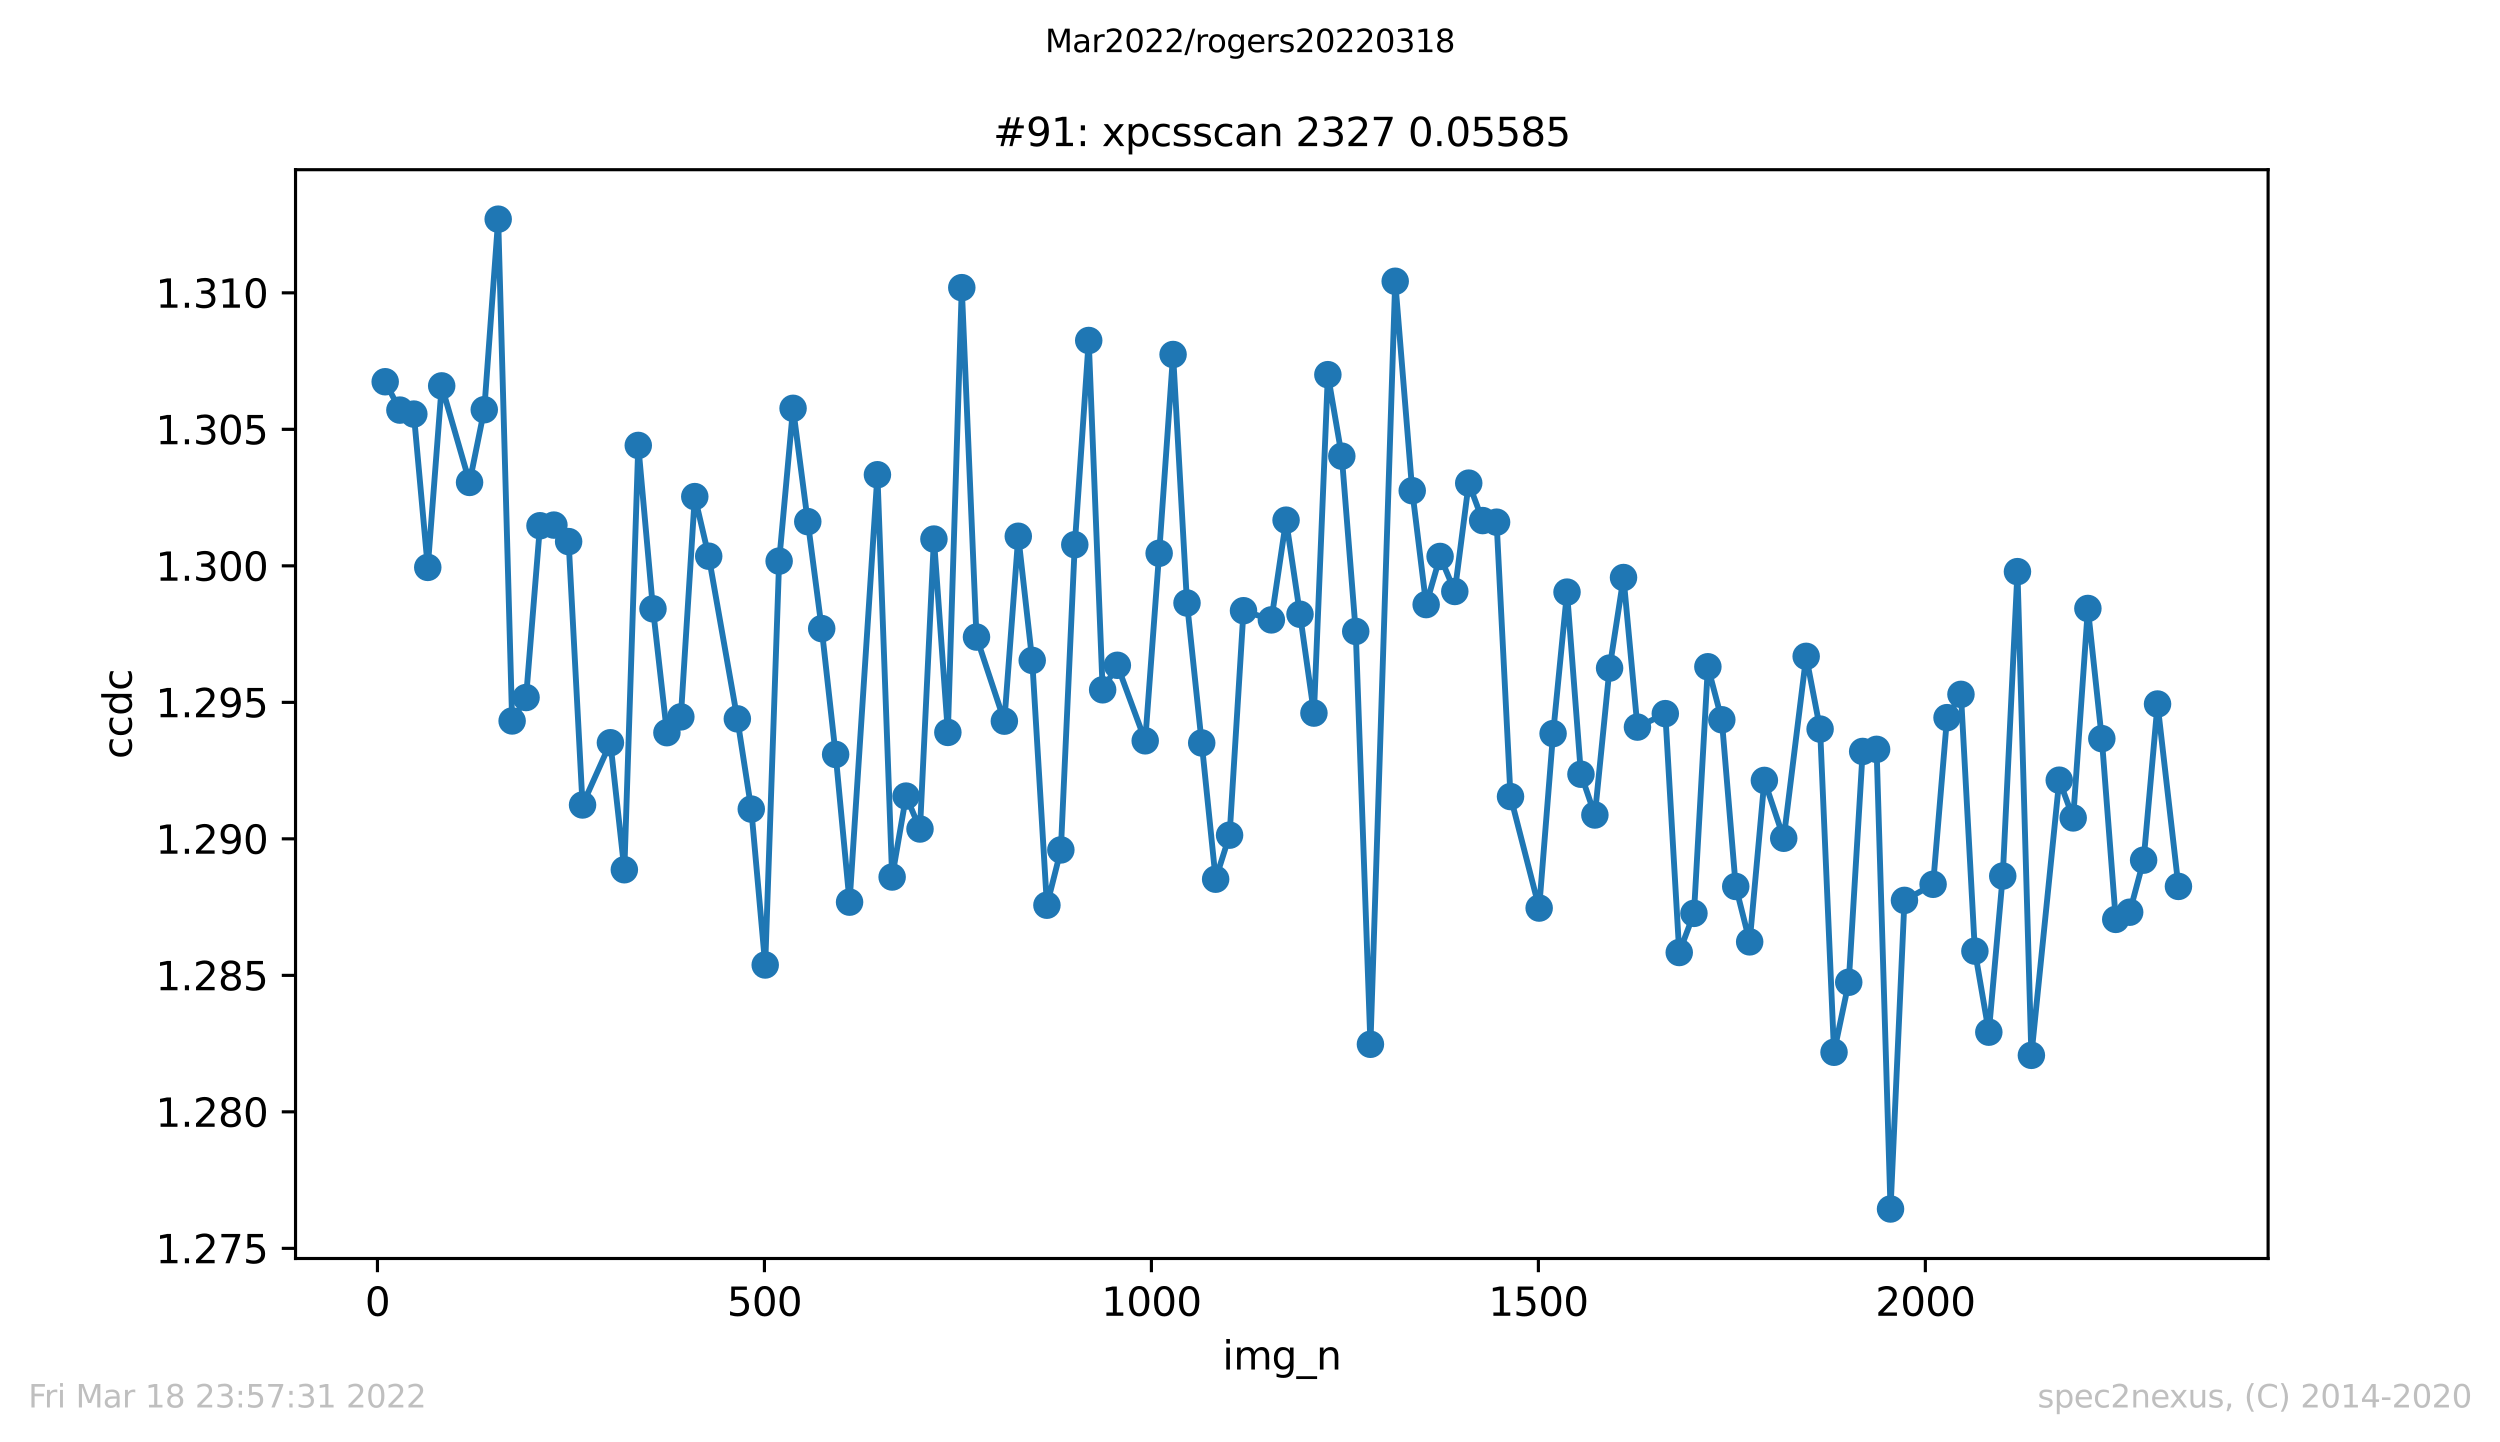 <?xml version="1.0" encoding="utf-8" standalone="no"?>
<!DOCTYPE svg PUBLIC "-//W3C//DTD SVG 1.1//EN"
  "http://www.w3.org/Graphics/SVG/1.1/DTD/svg11.dtd">
<svg xmlns:xlink="http://www.w3.org/1999/xlink" width="636.48pt" height="367.2pt" viewBox="0 0 636.48 367.2" xmlns="http://www.w3.org/2000/svg" version="1.1">
 <defs>
  <style type="text/css">*{stroke-linejoin: round; stroke-linecap: butt}</style>
 </defs>
 <g id="figure_1">
  <g id="patch_1">
   <path d="M 0 367.2 
L 636.48 367.2 
L 636.48 0 
L 0 0 
z
" style="fill: #ffffff"/>
  </g>
  <g id="axes_1">
   <g id="patch_2">
    <path d="M 75.24 320.4 
L 577.44 320.4 
L 577.44 43.2 
L 75.24 43.2 
z
" style="fill: #ffffff"/>
   </g>
   <g id="matplotlib.axis_1">
    <g id="xtick_1">
     <g id="line2d_1">
      <defs>
       <path id="m1c893d3448" d="M 0 0 
L 0 3.5 
" style="stroke: #000000; stroke-width: 0.8"/>
      </defs>
      <g>
       <use xlink:href="#m1c893d3448" x="96.097" y="320.4" style="stroke: #000000; stroke-width: 0.8"/>
      </g>
     </g>
     <g id="text_1">
      <!-- 0 -->
      <g transform="translate(92.916 334.998)scale(0.1 -0.1)">
       <defs>
        <path id="DejaVuSans-30" d="M 2034 4250 
Q 1547 4250 1301 3770 
Q 1056 3291 1056 2328 
Q 1056 1369 1301 889 
Q 1547 409 2034 409 
Q 2525 409 2770 889 
Q 3016 1369 3016 2328 
Q 3016 3291 2770 3770 
Q 2525 4250 2034 4250 
z
M 2034 4750 
Q 2819 4750 3233 4129 
Q 3647 3509 3647 2328 
Q 3647 1150 3233 529 
Q 2819 -91 2034 -91 
Q 1250 -91 836 529 
Q 422 1150 422 2328 
Q 422 3509 836 4129 
Q 1250 4750 2034 4750 
z
" transform="scale(0.016)"/>
       </defs>
       <use xlink:href="#DejaVuSans-30"/>
      </g>
     </g>
    </g>
    <g id="xtick_2">
     <g id="line2d_2">
      <g>
       <use xlink:href="#m1c893d3448" x="194.618" y="320.4" style="stroke: #000000; stroke-width: 0.8"/>
      </g>
     </g>
     <g id="text_2">
      <!-- 500 -->
      <g transform="translate(185.074 334.998)scale(0.1 -0.1)">
       <defs>
        <path id="DejaVuSans-35" d="M 691 4666 
L 3169 4666 
L 3169 4134 
L 1269 4134 
L 1269 2991 
Q 1406 3038 1543 3061 
Q 1681 3084 1819 3084 
Q 2600 3084 3056 2656 
Q 3513 2228 3513 1497 
Q 3513 744 3044 326 
Q 2575 -91 1722 -91 
Q 1428 -91 1123 -41 
Q 819 9 494 109 
L 494 744 
Q 775 591 1075 516 
Q 1375 441 1709 441 
Q 2250 441 2565 725 
Q 2881 1009 2881 1497 
Q 2881 1984 2565 2268 
Q 2250 2553 1709 2553 
Q 1456 2553 1204 2497 
Q 953 2441 691 2322 
L 691 4666 
z
" transform="scale(0.016)"/>
       </defs>
       <use xlink:href="#DejaVuSans-35"/>
       <use xlink:href="#DejaVuSans-30" x="63.623"/>
       <use xlink:href="#DejaVuSans-30" x="127.246"/>
      </g>
     </g>
    </g>
    <g id="xtick_3">
     <g id="line2d_3">
      <g>
       <use xlink:href="#m1c893d3448" x="293.138" y="320.4" style="stroke: #000000; stroke-width: 0.8"/>
      </g>
     </g>
     <g id="text_3">
      <!-- 1000 -->
      <g transform="translate(280.413 334.998)scale(0.1 -0.1)">
       <defs>
        <path id="DejaVuSans-31" d="M 794 531 
L 1825 531 
L 1825 4091 
L 703 3866 
L 703 4441 
L 1819 4666 
L 2450 4666 
L 2450 531 
L 3481 531 
L 3481 0 
L 794 0 
L 794 531 
z
" transform="scale(0.016)"/>
       </defs>
       <use xlink:href="#DejaVuSans-31"/>
       <use xlink:href="#DejaVuSans-30" x="63.623"/>
       <use xlink:href="#DejaVuSans-30" x="127.246"/>
       <use xlink:href="#DejaVuSans-30" x="190.869"/>
      </g>
     </g>
    </g>
    <g id="xtick_4">
     <g id="line2d_4">
      <g>
       <use xlink:href="#m1c893d3448" x="391.659" y="320.4" style="stroke: #000000; stroke-width: 0.8"/>
      </g>
     </g>
     <g id="text_4">
      <!-- 1500 -->
      <g transform="translate(378.934 334.998)scale(0.1 -0.1)">
       <use xlink:href="#DejaVuSans-31"/>
       <use xlink:href="#DejaVuSans-35" x="63.623"/>
       <use xlink:href="#DejaVuSans-30" x="127.246"/>
       <use xlink:href="#DejaVuSans-30" x="190.869"/>
      </g>
     </g>
    </g>
    <g id="xtick_5">
     <g id="line2d_5">
      <g>
       <use xlink:href="#m1c893d3448" x="490.18" y="320.4" style="stroke: #000000; stroke-width: 0.8"/>
      </g>
     </g>
     <g id="text_5">
      <!-- 2000 -->
      <g transform="translate(477.455 334.998)scale(0.1 -0.1)">
       <defs>
        <path id="DejaVuSans-32" d="M 1228 531 
L 3431 531 
L 3431 0 
L 469 0 
L 469 531 
Q 828 903 1448 1529 
Q 2069 2156 2228 2338 
Q 2531 2678 2651 2914 
Q 2772 3150 2772 3378 
Q 2772 3750 2511 3984 
Q 2250 4219 1831 4219 
Q 1534 4219 1204 4116 
Q 875 4013 500 3803 
L 500 4441 
Q 881 4594 1212 4672 
Q 1544 4750 1819 4750 
Q 2544 4750 2975 4387 
Q 3406 4025 3406 3419 
Q 3406 3131 3298 2873 
Q 3191 2616 2906 2266 
Q 2828 2175 2409 1742 
Q 1991 1309 1228 531 
z
" transform="scale(0.016)"/>
       </defs>
       <use xlink:href="#DejaVuSans-32"/>
       <use xlink:href="#DejaVuSans-30" x="63.623"/>
       <use xlink:href="#DejaVuSans-30" x="127.246"/>
       <use xlink:href="#DejaVuSans-30" x="190.869"/>
      </g>
     </g>
    </g>
    <g id="text_6">
     <!-- img_n -->
     <g transform="translate(311.238 348.677)scale(0.1 -0.1)">
      <defs>
       <path id="DejaVuSans-69" d="M 603 3500 
L 1178 3500 
L 1178 0 
L 603 0 
L 603 3500 
z
M 603 4863 
L 1178 4863 
L 1178 4134 
L 603 4134 
L 603 4863 
z
" transform="scale(0.016)"/>
       <path id="DejaVuSans-6d" d="M 3328 2828 
Q 3544 3216 3844 3400 
Q 4144 3584 4550 3584 
Q 5097 3584 5394 3201 
Q 5691 2819 5691 2113 
L 5691 0 
L 5113 0 
L 5113 2094 
Q 5113 2597 4934 2840 
Q 4756 3084 4391 3084 
Q 3944 3084 3684 2787 
Q 3425 2491 3425 1978 
L 3425 0 
L 2847 0 
L 2847 2094 
Q 2847 2600 2669 2842 
Q 2491 3084 2119 3084 
Q 1678 3084 1418 2786 
Q 1159 2488 1159 1978 
L 1159 0 
L 581 0 
L 581 3500 
L 1159 3500 
L 1159 2956 
Q 1356 3278 1631 3431 
Q 1906 3584 2284 3584 
Q 2666 3584 2933 3390 
Q 3200 3197 3328 2828 
z
" transform="scale(0.016)"/>
       <path id="DejaVuSans-67" d="M 2906 1791 
Q 2906 2416 2648 2759 
Q 2391 3103 1925 3103 
Q 1463 3103 1205 2759 
Q 947 2416 947 1791 
Q 947 1169 1205 825 
Q 1463 481 1925 481 
Q 2391 481 2648 825 
Q 2906 1169 2906 1791 
z
M 3481 434 
Q 3481 -459 3084 -895 
Q 2688 -1331 1869 -1331 
Q 1566 -1331 1297 -1286 
Q 1028 -1241 775 -1147 
L 775 -588 
Q 1028 -725 1275 -790 
Q 1522 -856 1778 -856 
Q 2344 -856 2625 -561 
Q 2906 -266 2906 331 
L 2906 616 
Q 2728 306 2450 153 
Q 2172 0 1784 0 
Q 1141 0 747 490 
Q 353 981 353 1791 
Q 353 2603 747 3093 
Q 1141 3584 1784 3584 
Q 2172 3584 2450 3431 
Q 2728 3278 2906 2969 
L 2906 3500 
L 3481 3500 
L 3481 434 
z
" transform="scale(0.016)"/>
       <path id="DejaVuSans-5f" d="M 3263 -1063 
L 3263 -1509 
L -63 -1509 
L -63 -1063 
L 3263 -1063 
z
" transform="scale(0.016)"/>
       <path id="DejaVuSans-6e" d="M 3513 2113 
L 3513 0 
L 2938 0 
L 2938 2094 
Q 2938 2591 2744 2837 
Q 2550 3084 2163 3084 
Q 1697 3084 1428 2787 
Q 1159 2491 1159 1978 
L 1159 0 
L 581 0 
L 581 3500 
L 1159 3500 
L 1159 2956 
Q 1366 3272 1645 3428 
Q 1925 3584 2291 3584 
Q 2894 3584 3203 3211 
Q 3513 2838 3513 2113 
z
" transform="scale(0.016)"/>
      </defs>
      <use xlink:href="#DejaVuSans-69"/>
      <use xlink:href="#DejaVuSans-6d" x="27.783"/>
      <use xlink:href="#DejaVuSans-67" x="125.195"/>
      <use xlink:href="#DejaVuSans-5f" x="188.672"/>
      <use xlink:href="#DejaVuSans-6e" x="238.672"/>
     </g>
    </g>
   </g>
   <g id="matplotlib.axis_2">
    <g id="ytick_1">
     <g id="line2d_6">
      <defs>
       <path id="mcbba8e8bf2" d="M 0 0 
L -3.5 0 
" style="stroke: #000000; stroke-width: 0.8"/>
      </defs>
      <g>
       <use xlink:href="#mcbba8e8bf2" x="75.24" y="317.821" style="stroke: #000000; stroke-width: 0.8"/>
      </g>
     </g>
     <g id="text_7">
      <!-- 1.275 -->
      <g transform="translate(39.612 321.621)scale(0.1 -0.1)">
       <defs>
        <path id="DejaVuSans-2e" d="M 684 794 
L 1344 794 
L 1344 0 
L 684 0 
L 684 794 
z
" transform="scale(0.016)"/>
        <path id="DejaVuSans-37" d="M 525 4666 
L 3525 4666 
L 3525 4397 
L 1831 0 
L 1172 0 
L 2766 4134 
L 525 4134 
L 525 4666 
z
" transform="scale(0.016)"/>
       </defs>
       <use xlink:href="#DejaVuSans-31"/>
       <use xlink:href="#DejaVuSans-2e" x="63.623"/>
       <use xlink:href="#DejaVuSans-32" x="95.41"/>
       <use xlink:href="#DejaVuSans-37" x="159.033"/>
       <use xlink:href="#DejaVuSans-35" x="222.656"/>
      </g>
     </g>
    </g>
    <g id="ytick_2">
     <g id="line2d_7">
      <g>
       <use xlink:href="#mcbba8e8bf2" x="75.24" y="283.069" style="stroke: #000000; stroke-width: 0.8"/>
      </g>
     </g>
     <g id="text_8">
      <!-- 1.280 -->
      <g transform="translate(39.612 286.868)scale(0.1 -0.1)">
       <defs>
        <path id="DejaVuSans-38" d="M 2034 2216 
Q 1584 2216 1326 1975 
Q 1069 1734 1069 1313 
Q 1069 891 1326 650 
Q 1584 409 2034 409 
Q 2484 409 2743 651 
Q 3003 894 3003 1313 
Q 3003 1734 2745 1975 
Q 2488 2216 2034 2216 
z
M 1403 2484 
Q 997 2584 770 2862 
Q 544 3141 544 3541 
Q 544 4100 942 4425 
Q 1341 4750 2034 4750 
Q 2731 4750 3128 4425 
Q 3525 4100 3525 3541 
Q 3525 3141 3298 2862 
Q 3072 2584 2669 2484 
Q 3125 2378 3379 2068 
Q 3634 1759 3634 1313 
Q 3634 634 3220 271 
Q 2806 -91 2034 -91 
Q 1263 -91 848 271 
Q 434 634 434 1313 
Q 434 1759 690 2068 
Q 947 2378 1403 2484 
z
M 1172 3481 
Q 1172 3119 1398 2916 
Q 1625 2713 2034 2713 
Q 2441 2713 2670 2916 
Q 2900 3119 2900 3481 
Q 2900 3844 2670 4047 
Q 2441 4250 2034 4250 
Q 1625 4250 1398 4047 
Q 1172 3844 1172 3481 
z
" transform="scale(0.016)"/>
       </defs>
       <use xlink:href="#DejaVuSans-31"/>
       <use xlink:href="#DejaVuSans-2e" x="63.623"/>
       <use xlink:href="#DejaVuSans-32" x="95.41"/>
       <use xlink:href="#DejaVuSans-38" x="159.033"/>
       <use xlink:href="#DejaVuSans-30" x="222.656"/>
      </g>
     </g>
    </g>
    <g id="ytick_3">
     <g id="line2d_8">
      <g>
       <use xlink:href="#mcbba8e8bf2" x="75.24" y="248.316" style="stroke: #000000; stroke-width: 0.8"/>
      </g>
     </g>
     <g id="text_9">
      <!-- 1.285 -->
      <g transform="translate(39.612 252.115)scale(0.1 -0.1)">
       <use xlink:href="#DejaVuSans-31"/>
       <use xlink:href="#DejaVuSans-2e" x="63.623"/>
       <use xlink:href="#DejaVuSans-32" x="95.41"/>
       <use xlink:href="#DejaVuSans-38" x="159.033"/>
       <use xlink:href="#DejaVuSans-35" x="222.656"/>
      </g>
     </g>
    </g>
    <g id="ytick_4">
     <g id="line2d_9">
      <g>
       <use xlink:href="#mcbba8e8bf2" x="75.24" y="213.563" style="stroke: #000000; stroke-width: 0.8"/>
      </g>
     </g>
     <g id="text_10">
      <!-- 1.290 -->
      <g transform="translate(39.612 217.362)scale(0.1 -0.1)">
       <defs>
        <path id="DejaVuSans-39" d="M 703 97 
L 703 672 
Q 941 559 1184 500 
Q 1428 441 1663 441 
Q 2288 441 2617 861 
Q 2947 1281 2994 2138 
Q 2813 1869 2534 1725 
Q 2256 1581 1919 1581 
Q 1219 1581 811 2004 
Q 403 2428 403 3163 
Q 403 3881 828 4315 
Q 1253 4750 1959 4750 
Q 2769 4750 3195 4129 
Q 3622 3509 3622 2328 
Q 3622 1225 3098 567 
Q 2575 -91 1691 -91 
Q 1453 -91 1209 -44 
Q 966 3 703 97 
z
M 1959 2075 
Q 2384 2075 2632 2365 
Q 2881 2656 2881 3163 
Q 2881 3666 2632 3958 
Q 2384 4250 1959 4250 
Q 1534 4250 1286 3958 
Q 1038 3666 1038 3163 
Q 1038 2656 1286 2365 
Q 1534 2075 1959 2075 
z
" transform="scale(0.016)"/>
       </defs>
       <use xlink:href="#DejaVuSans-31"/>
       <use xlink:href="#DejaVuSans-2e" x="63.623"/>
       <use xlink:href="#DejaVuSans-32" x="95.41"/>
       <use xlink:href="#DejaVuSans-39" x="159.033"/>
       <use xlink:href="#DejaVuSans-30" x="222.656"/>
      </g>
     </g>
    </g>
    <g id="ytick_5">
     <g id="line2d_10">
      <g>
       <use xlink:href="#mcbba8e8bf2" x="75.24" y="178.811" style="stroke: #000000; stroke-width: 0.8"/>
      </g>
     </g>
     <g id="text_11">
      <!-- 1.295 -->
      <g transform="translate(39.612 182.61)scale(0.1 -0.1)">
       <use xlink:href="#DejaVuSans-31"/>
       <use xlink:href="#DejaVuSans-2e" x="63.623"/>
       <use xlink:href="#DejaVuSans-32" x="95.41"/>
       <use xlink:href="#DejaVuSans-39" x="159.033"/>
       <use xlink:href="#DejaVuSans-35" x="222.656"/>
      </g>
     </g>
    </g>
    <g id="ytick_6">
     <g id="line2d_11">
      <g>
       <use xlink:href="#mcbba8e8bf2" x="75.24" y="144.058" style="stroke: #000000; stroke-width: 0.8"/>
      </g>
     </g>
     <g id="text_12">
      <!-- 1.300 -->
      <g transform="translate(39.612 147.857)scale(0.1 -0.1)">
       <defs>
        <path id="DejaVuSans-33" d="M 2597 2516 
Q 3050 2419 3304 2112 
Q 3559 1806 3559 1356 
Q 3559 666 3084 287 
Q 2609 -91 1734 -91 
Q 1441 -91 1130 -33 
Q 819 25 488 141 
L 488 750 
Q 750 597 1062 519 
Q 1375 441 1716 441 
Q 2309 441 2620 675 
Q 2931 909 2931 1356 
Q 2931 1769 2642 2001 
Q 2353 2234 1838 2234 
L 1294 2234 
L 1294 2753 
L 1863 2753 
Q 2328 2753 2575 2939 
Q 2822 3125 2822 3475 
Q 2822 3834 2567 4026 
Q 2313 4219 1838 4219 
Q 1578 4219 1281 4162 
Q 984 4106 628 3988 
L 628 4550 
Q 988 4650 1302 4700 
Q 1616 4750 1894 4750 
Q 2613 4750 3031 4423 
Q 3450 4097 3450 3541 
Q 3450 3153 3228 2886 
Q 3006 2619 2597 2516 
z
" transform="scale(0.016)"/>
       </defs>
       <use xlink:href="#DejaVuSans-31"/>
       <use xlink:href="#DejaVuSans-2e" x="63.623"/>
       <use xlink:href="#DejaVuSans-33" x="95.41"/>
       <use xlink:href="#DejaVuSans-30" x="159.033"/>
       <use xlink:href="#DejaVuSans-30" x="222.656"/>
      </g>
     </g>
    </g>
    <g id="ytick_7">
     <g id="line2d_12">
      <g>
       <use xlink:href="#mcbba8e8bf2" x="75.24" y="109.305" style="stroke: #000000; stroke-width: 0.8"/>
      </g>
     </g>
     <g id="text_13">
      <!-- 1.305 -->
      <g transform="translate(39.612 113.104)scale(0.1 -0.1)">
       <use xlink:href="#DejaVuSans-31"/>
       <use xlink:href="#DejaVuSans-2e" x="63.623"/>
       <use xlink:href="#DejaVuSans-33" x="95.41"/>
       <use xlink:href="#DejaVuSans-30" x="159.033"/>
       <use xlink:href="#DejaVuSans-35" x="222.656"/>
      </g>
     </g>
    </g>
    <g id="ytick_8">
     <g id="line2d_13">
      <g>
       <use xlink:href="#mcbba8e8bf2" x="75.24" y="74.553" style="stroke: #000000; stroke-width: 0.8"/>
      </g>
     </g>
     <g id="text_14">
      <!-- 1.310 -->
      <g transform="translate(39.612 78.352)scale(0.1 -0.1)">
       <use xlink:href="#DejaVuSans-31"/>
       <use xlink:href="#DejaVuSans-2e" x="63.623"/>
       <use xlink:href="#DejaVuSans-33" x="95.41"/>
       <use xlink:href="#DejaVuSans-31" x="159.033"/>
       <use xlink:href="#DejaVuSans-30" x="222.656"/>
      </g>
     </g>
    </g>
    <g id="text_15">
     <!-- ccdc -->
     <g transform="translate(33.532 193.222)rotate(-90)scale(0.1 -0.1)">
      <defs>
       <path id="DejaVuSans-63" d="M 3122 3366 
L 3122 2828 
Q 2878 2963 2633 3030 
Q 2388 3097 2138 3097 
Q 1578 3097 1268 2742 
Q 959 2388 959 1747 
Q 959 1106 1268 751 
Q 1578 397 2138 397 
Q 2388 397 2633 464 
Q 2878 531 3122 666 
L 3122 134 
Q 2881 22 2623 -34 
Q 2366 -91 2075 -91 
Q 1284 -91 818 406 
Q 353 903 353 1747 
Q 353 2603 823 3093 
Q 1294 3584 2113 3584 
Q 2378 3584 2631 3529 
Q 2884 3475 3122 3366 
z
" transform="scale(0.016)"/>
       <path id="DejaVuSans-64" d="M 2906 2969 
L 2906 4863 
L 3481 4863 
L 3481 0 
L 2906 0 
L 2906 525 
Q 2725 213 2448 61 
Q 2172 -91 1784 -91 
Q 1150 -91 751 415 
Q 353 922 353 1747 
Q 353 2572 751 3078 
Q 1150 3584 1784 3584 
Q 2172 3584 2448 3432 
Q 2725 3281 2906 2969 
z
M 947 1747 
Q 947 1113 1208 752 
Q 1469 391 1925 391 
Q 2381 391 2643 752 
Q 2906 1113 2906 1747 
Q 2906 2381 2643 2742 
Q 2381 3103 1925 3103 
Q 1469 3103 1208 2742 
Q 947 2381 947 1747 
z
" transform="scale(0.016)"/>
      </defs>
      <use xlink:href="#DejaVuSans-63"/>
      <use xlink:href="#DejaVuSans-63" x="54.98"/>
      <use xlink:href="#DejaVuSans-64" x="109.961"/>
      <use xlink:href="#DejaVuSans-63" x="173.438"/>
     </g>
    </g>
   </g>
   <g id="line2d_14">
    <path d="M 98.067 97.188 
L 101.811 104.408 
L 105.358 105.421 
L 108.905 144.454 
L 112.451 98.244 
L 119.545 122.821 
L 123.289 104.313 
L 126.835 55.8 
L 130.382 183.549 
L 133.929 177.584 
L 137.476 133.85 
L 141.022 133.686 
L 144.766 137.884 
L 148.313 204.94 
L 155.406 189.097 
L 158.953 221.431 
L 162.5 113.403 
L 166.244 154.999 
L 169.79 186.535 
L 173.337 182.51 
L 176.884 126.431 
L 180.431 141.606 
L 187.721 183.012 
L 191.268 205.987 
L 194.815 245.679 
L 198.361 142.853 
L 201.908 103.957 
L 205.652 132.802 
L 209.199 160.036 
L 212.746 192.076 
L 216.292 229.681 
L 223.386 120.865 
L 227.13 223.284 
L 230.676 202.68 
L 234.223 211.06 
L 237.77 137.243 
L 241.317 186.466 
L 244.863 73.235 
L 248.607 162.193 
L 255.701 183.601 
L 259.247 136.525 
L 262.794 168.139 
L 266.538 230.46 
L 270.085 216.384 
L 273.631 138.68 
L 277.178 86.687 
L 280.725 175.619 
L 284.469 169.377 
L 291.562 188.604 
L 295.109 140.862 
L 298.656 90.254 
L 302.202 153.518 
L 305.946 189.149 
L 309.493 223.838 
L 313.04 212.627 
L 316.586 155.483 
L 323.68 157.821 
L 327.424 132.43 
L 330.97 156.383 
L 334.517 181.549 
L 338.064 95.387 
L 341.611 116.138 
L 345.157 160.755 
L 348.901 265.867 
L 355.207 71.607 
L 359.542 124.933 
L 363.088 153.925 
L 366.635 141.667 
L 370.379 150.584 
L 373.926 123.003 
L 377.472 132.534 
L 381.019 132.941 
L 384.566 202.802 
L 391.856 231.187 
L 395.403 186.769 
L 398.95 150.748 
L 402.497 197.114 
L 406.043 207.493 
L 409.787 170.087 
L 413.334 147.034 
L 416.881 185.115 
L 423.974 181.687 
L 427.521 242.502 
L 431.265 232.538 
L 434.811 169.75 
L 438.358 183.246 
L 441.905 225.69 
L 445.452 239.792 
L 449.195 198.689 
L 454.121 213.415 
L 459.836 167.1 
L 463.382 185.618 
L 466.929 267.9 
L 470.673 250.076 
L 474.22 191.314 
L 477.766 190.777 
L 481.313 307.8 
L 484.86 229.23 
L 492.151 225.136 
L 495.697 182.709 
L 499.244 176.779 
L 502.791 242.147 
L 506.338 262.785 
L 509.884 223.033 
L 513.628 145.536 
L 517.175 268.68 
L 524.268 198.629 
L 527.815 208.238 
L 531.559 154.912 
L 535.106 188.05 
L 538.652 234.07 
L 542.199 232.244 
L 545.746 218.99 
L 549.293 179.237 
L 554.613 225.672 
" clip-path="url(#pdbd9429dfd)" style="fill: none; stroke: #1f77b4; stroke-width: 1.5; stroke-linecap: square"/>
    <defs>
     <path id="m31100ef41d" d="M 0 3 
C 0.796 3 1.559 2.684 2.121 2.121 
C 2.684 1.559 3 0.796 3 0 
C 3 -0.796 2.684 -1.559 2.121 -2.121 
C 1.559 -2.684 0.796 -3 0 -3 
C -0.796 -3 -1.559 -2.684 -2.121 -2.121 
C -2.684 -1.559 -3 -0.796 -3 0 
C -3 0.796 -2.684 1.559 -2.121 2.121 
C -1.559 2.684 -0.796 3 0 3 
z
" style="stroke: #1f77b4"/>
    </defs>
    <g clip-path="url(#pdbd9429dfd)">
     <use xlink:href="#m31100ef41d" x="98.067" y="97.188" style="fill: #1f77b4; stroke: #1f77b4"/>
     <use xlink:href="#m31100ef41d" x="101.811" y="104.408" style="fill: #1f77b4; stroke: #1f77b4"/>
     <use xlink:href="#m31100ef41d" x="105.358" y="105.421" style="fill: #1f77b4; stroke: #1f77b4"/>
     <use xlink:href="#m31100ef41d" x="108.905" y="144.454" style="fill: #1f77b4; stroke: #1f77b4"/>
     <use xlink:href="#m31100ef41d" x="112.451" y="98.244" style="fill: #1f77b4; stroke: #1f77b4"/>
     <use xlink:href="#m31100ef41d" x="119.545" y="122.821" style="fill: #1f77b4; stroke: #1f77b4"/>
     <use xlink:href="#m31100ef41d" x="123.289" y="104.313" style="fill: #1f77b4; stroke: #1f77b4"/>
     <use xlink:href="#m31100ef41d" x="126.835" y="55.8" style="fill: #1f77b4; stroke: #1f77b4"/>
     <use xlink:href="#m31100ef41d" x="130.382" y="183.549" style="fill: #1f77b4; stroke: #1f77b4"/>
     <use xlink:href="#m31100ef41d" x="133.929" y="177.584" style="fill: #1f77b4; stroke: #1f77b4"/>
     <use xlink:href="#m31100ef41d" x="137.476" y="133.85" style="fill: #1f77b4; stroke: #1f77b4"/>
     <use xlink:href="#m31100ef41d" x="141.022" y="133.686" style="fill: #1f77b4; stroke: #1f77b4"/>
     <use xlink:href="#m31100ef41d" x="144.766" y="137.884" style="fill: #1f77b4; stroke: #1f77b4"/>
     <use xlink:href="#m31100ef41d" x="148.313" y="204.94" style="fill: #1f77b4; stroke: #1f77b4"/>
     <use xlink:href="#m31100ef41d" x="155.406" y="189.097" style="fill: #1f77b4; stroke: #1f77b4"/>
     <use xlink:href="#m31100ef41d" x="158.953" y="221.431" style="fill: #1f77b4; stroke: #1f77b4"/>
     <use xlink:href="#m31100ef41d" x="162.5" y="113.403" style="fill: #1f77b4; stroke: #1f77b4"/>
     <use xlink:href="#m31100ef41d" x="166.244" y="154.999" style="fill: #1f77b4; stroke: #1f77b4"/>
     <use xlink:href="#m31100ef41d" x="169.79" y="186.535" style="fill: #1f77b4; stroke: #1f77b4"/>
     <use xlink:href="#m31100ef41d" x="173.337" y="182.51" style="fill: #1f77b4; stroke: #1f77b4"/>
     <use xlink:href="#m31100ef41d" x="176.884" y="126.431" style="fill: #1f77b4; stroke: #1f77b4"/>
     <use xlink:href="#m31100ef41d" x="180.431" y="141.606" style="fill: #1f77b4; stroke: #1f77b4"/>
     <use xlink:href="#m31100ef41d" x="187.721" y="183.012" style="fill: #1f77b4; stroke: #1f77b4"/>
     <use xlink:href="#m31100ef41d" x="191.268" y="205.987" style="fill: #1f77b4; stroke: #1f77b4"/>
     <use xlink:href="#m31100ef41d" x="194.815" y="245.679" style="fill: #1f77b4; stroke: #1f77b4"/>
     <use xlink:href="#m31100ef41d" x="198.361" y="142.853" style="fill: #1f77b4; stroke: #1f77b4"/>
     <use xlink:href="#m31100ef41d" x="201.908" y="103.957" style="fill: #1f77b4; stroke: #1f77b4"/>
     <use xlink:href="#m31100ef41d" x="205.652" y="132.802" style="fill: #1f77b4; stroke: #1f77b4"/>
     <use xlink:href="#m31100ef41d" x="209.199" y="160.036" style="fill: #1f77b4; stroke: #1f77b4"/>
     <use xlink:href="#m31100ef41d" x="212.746" y="192.076" style="fill: #1f77b4; stroke: #1f77b4"/>
     <use xlink:href="#m31100ef41d" x="216.292" y="229.681" style="fill: #1f77b4; stroke: #1f77b4"/>
     <use xlink:href="#m31100ef41d" x="223.386" y="120.865" style="fill: #1f77b4; stroke: #1f77b4"/>
     <use xlink:href="#m31100ef41d" x="227.13" y="223.284" style="fill: #1f77b4; stroke: #1f77b4"/>
     <use xlink:href="#m31100ef41d" x="230.676" y="202.68" style="fill: #1f77b4; stroke: #1f77b4"/>
     <use xlink:href="#m31100ef41d" x="234.223" y="211.06" style="fill: #1f77b4; stroke: #1f77b4"/>
     <use xlink:href="#m31100ef41d" x="237.77" y="137.243" style="fill: #1f77b4; stroke: #1f77b4"/>
     <use xlink:href="#m31100ef41d" x="241.317" y="186.466" style="fill: #1f77b4; stroke: #1f77b4"/>
     <use xlink:href="#m31100ef41d" x="244.863" y="73.235" style="fill: #1f77b4; stroke: #1f77b4"/>
     <use xlink:href="#m31100ef41d" x="248.607" y="162.193" style="fill: #1f77b4; stroke: #1f77b4"/>
     <use xlink:href="#m31100ef41d" x="255.701" y="183.601" style="fill: #1f77b4; stroke: #1f77b4"/>
     <use xlink:href="#m31100ef41d" x="259.247" y="136.525" style="fill: #1f77b4; stroke: #1f77b4"/>
     <use xlink:href="#m31100ef41d" x="262.794" y="168.139" style="fill: #1f77b4; stroke: #1f77b4"/>
     <use xlink:href="#m31100ef41d" x="266.538" y="230.46" style="fill: #1f77b4; stroke: #1f77b4"/>
     <use xlink:href="#m31100ef41d" x="270.085" y="216.384" style="fill: #1f77b4; stroke: #1f77b4"/>
     <use xlink:href="#m31100ef41d" x="273.631" y="138.68" style="fill: #1f77b4; stroke: #1f77b4"/>
     <use xlink:href="#m31100ef41d" x="277.178" y="86.687" style="fill: #1f77b4; stroke: #1f77b4"/>
     <use xlink:href="#m31100ef41d" x="280.725" y="175.619" style="fill: #1f77b4; stroke: #1f77b4"/>
     <use xlink:href="#m31100ef41d" x="284.469" y="169.377" style="fill: #1f77b4; stroke: #1f77b4"/>
     <use xlink:href="#m31100ef41d" x="291.562" y="188.604" style="fill: #1f77b4; stroke: #1f77b4"/>
     <use xlink:href="#m31100ef41d" x="295.109" y="140.862" style="fill: #1f77b4; stroke: #1f77b4"/>
     <use xlink:href="#m31100ef41d" x="298.656" y="90.254" style="fill: #1f77b4; stroke: #1f77b4"/>
     <use xlink:href="#m31100ef41d" x="302.202" y="153.518" style="fill: #1f77b4; stroke: #1f77b4"/>
     <use xlink:href="#m31100ef41d" x="305.946" y="189.149" style="fill: #1f77b4; stroke: #1f77b4"/>
     <use xlink:href="#m31100ef41d" x="309.493" y="223.838" style="fill: #1f77b4; stroke: #1f77b4"/>
     <use xlink:href="#m31100ef41d" x="313.04" y="212.627" style="fill: #1f77b4; stroke: #1f77b4"/>
     <use xlink:href="#m31100ef41d" x="316.586" y="155.483" style="fill: #1f77b4; stroke: #1f77b4"/>
     <use xlink:href="#m31100ef41d" x="323.68" y="157.821" style="fill: #1f77b4; stroke: #1f77b4"/>
     <use xlink:href="#m31100ef41d" x="327.424" y="132.43" style="fill: #1f77b4; stroke: #1f77b4"/>
     <use xlink:href="#m31100ef41d" x="330.97" y="156.383" style="fill: #1f77b4; stroke: #1f77b4"/>
     <use xlink:href="#m31100ef41d" x="334.517" y="181.549" style="fill: #1f77b4; stroke: #1f77b4"/>
     <use xlink:href="#m31100ef41d" x="338.064" y="95.387" style="fill: #1f77b4; stroke: #1f77b4"/>
     <use xlink:href="#m31100ef41d" x="341.611" y="116.138" style="fill: #1f77b4; stroke: #1f77b4"/>
     <use xlink:href="#m31100ef41d" x="345.157" y="160.755" style="fill: #1f77b4; stroke: #1f77b4"/>
     <use xlink:href="#m31100ef41d" x="348.901" y="265.867" style="fill: #1f77b4; stroke: #1f77b4"/>
     <use xlink:href="#m31100ef41d" x="355.207" y="71.607" style="fill: #1f77b4; stroke: #1f77b4"/>
     <use xlink:href="#m31100ef41d" x="359.542" y="124.933" style="fill: #1f77b4; stroke: #1f77b4"/>
     <use xlink:href="#m31100ef41d" x="363.088" y="153.925" style="fill: #1f77b4; stroke: #1f77b4"/>
     <use xlink:href="#m31100ef41d" x="366.635" y="141.667" style="fill: #1f77b4; stroke: #1f77b4"/>
     <use xlink:href="#m31100ef41d" x="370.379" y="150.584" style="fill: #1f77b4; stroke: #1f77b4"/>
     <use xlink:href="#m31100ef41d" x="373.926" y="123.003" style="fill: #1f77b4; stroke: #1f77b4"/>
     <use xlink:href="#m31100ef41d" x="377.472" y="132.534" style="fill: #1f77b4; stroke: #1f77b4"/>
     <use xlink:href="#m31100ef41d" x="381.019" y="132.941" style="fill: #1f77b4; stroke: #1f77b4"/>
     <use xlink:href="#m31100ef41d" x="384.566" y="202.802" style="fill: #1f77b4; stroke: #1f77b4"/>
     <use xlink:href="#m31100ef41d" x="391.856" y="231.187" style="fill: #1f77b4; stroke: #1f77b4"/>
     <use xlink:href="#m31100ef41d" x="395.403" y="186.769" style="fill: #1f77b4; stroke: #1f77b4"/>
     <use xlink:href="#m31100ef41d" x="398.95" y="150.748" style="fill: #1f77b4; stroke: #1f77b4"/>
     <use xlink:href="#m31100ef41d" x="402.497" y="197.114" style="fill: #1f77b4; stroke: #1f77b4"/>
     <use xlink:href="#m31100ef41d" x="406.043" y="207.493" style="fill: #1f77b4; stroke: #1f77b4"/>
     <use xlink:href="#m31100ef41d" x="409.787" y="170.087" style="fill: #1f77b4; stroke: #1f77b4"/>
     <use xlink:href="#m31100ef41d" x="413.334" y="147.034" style="fill: #1f77b4; stroke: #1f77b4"/>
     <use xlink:href="#m31100ef41d" x="416.881" y="185.115" style="fill: #1f77b4; stroke: #1f77b4"/>
     <use xlink:href="#m31100ef41d" x="423.974" y="181.687" style="fill: #1f77b4; stroke: #1f77b4"/>
     <use xlink:href="#m31100ef41d" x="427.521" y="242.502" style="fill: #1f77b4; stroke: #1f77b4"/>
     <use xlink:href="#m31100ef41d" x="431.265" y="232.538" style="fill: #1f77b4; stroke: #1f77b4"/>
     <use xlink:href="#m31100ef41d" x="434.811" y="169.75" style="fill: #1f77b4; stroke: #1f77b4"/>
     <use xlink:href="#m31100ef41d" x="438.358" y="183.246" style="fill: #1f77b4; stroke: #1f77b4"/>
     <use xlink:href="#m31100ef41d" x="441.905" y="225.69" style="fill: #1f77b4; stroke: #1f77b4"/>
     <use xlink:href="#m31100ef41d" x="445.452" y="239.792" style="fill: #1f77b4; stroke: #1f77b4"/>
     <use xlink:href="#m31100ef41d" x="449.195" y="198.689" style="fill: #1f77b4; stroke: #1f77b4"/>
     <use xlink:href="#m31100ef41d" x="454.121" y="213.415" style="fill: #1f77b4; stroke: #1f77b4"/>
     <use xlink:href="#m31100ef41d" x="459.836" y="167.1" style="fill: #1f77b4; stroke: #1f77b4"/>
     <use xlink:href="#m31100ef41d" x="463.382" y="185.618" style="fill: #1f77b4; stroke: #1f77b4"/>
     <use xlink:href="#m31100ef41d" x="466.929" y="267.9" style="fill: #1f77b4; stroke: #1f77b4"/>
     <use xlink:href="#m31100ef41d" x="470.673" y="250.076" style="fill: #1f77b4; stroke: #1f77b4"/>
     <use xlink:href="#m31100ef41d" x="474.22" y="191.314" style="fill: #1f77b4; stroke: #1f77b4"/>
     <use xlink:href="#m31100ef41d" x="477.766" y="190.777" style="fill: #1f77b4; stroke: #1f77b4"/>
     <use xlink:href="#m31100ef41d" x="481.313" y="307.8" style="fill: #1f77b4; stroke: #1f77b4"/>
     <use xlink:href="#m31100ef41d" x="484.86" y="229.23" style="fill: #1f77b4; stroke: #1f77b4"/>
     <use xlink:href="#m31100ef41d" x="492.151" y="225.136" style="fill: #1f77b4; stroke: #1f77b4"/>
     <use xlink:href="#m31100ef41d" x="495.697" y="182.709" style="fill: #1f77b4; stroke: #1f77b4"/>
     <use xlink:href="#m31100ef41d" x="499.244" y="176.779" style="fill: #1f77b4; stroke: #1f77b4"/>
     <use xlink:href="#m31100ef41d" x="502.791" y="242.147" style="fill: #1f77b4; stroke: #1f77b4"/>
     <use xlink:href="#m31100ef41d" x="506.338" y="262.785" style="fill: #1f77b4; stroke: #1f77b4"/>
     <use xlink:href="#m31100ef41d" x="509.884" y="223.033" style="fill: #1f77b4; stroke: #1f77b4"/>
     <use xlink:href="#m31100ef41d" x="513.628" y="145.536" style="fill: #1f77b4; stroke: #1f77b4"/>
     <use xlink:href="#m31100ef41d" x="517.175" y="268.68" style="fill: #1f77b4; stroke: #1f77b4"/>
     <use xlink:href="#m31100ef41d" x="524.268" y="198.629" style="fill: #1f77b4; stroke: #1f77b4"/>
     <use xlink:href="#m31100ef41d" x="527.815" y="208.238" style="fill: #1f77b4; stroke: #1f77b4"/>
     <use xlink:href="#m31100ef41d" x="531.559" y="154.912" style="fill: #1f77b4; stroke: #1f77b4"/>
     <use xlink:href="#m31100ef41d" x="535.106" y="188.05" style="fill: #1f77b4; stroke: #1f77b4"/>
     <use xlink:href="#m31100ef41d" x="538.652" y="234.07" style="fill: #1f77b4; stroke: #1f77b4"/>
     <use xlink:href="#m31100ef41d" x="542.199" y="232.244" style="fill: #1f77b4; stroke: #1f77b4"/>
     <use xlink:href="#m31100ef41d" x="545.746" y="218.99" style="fill: #1f77b4; stroke: #1f77b4"/>
     <use xlink:href="#m31100ef41d" x="549.293" y="179.237" style="fill: #1f77b4; stroke: #1f77b4"/>
     <use xlink:href="#m31100ef41d" x="554.613" y="225.672" style="fill: #1f77b4; stroke: #1f77b4"/>
    </g>
   </g>
   <g id="patch_3">
    <path d="M 75.24 320.4 
L 75.24 43.2 
" style="fill: none; stroke: #000000; stroke-width: 0.8; stroke-linejoin: miter; stroke-linecap: square"/>
   </g>
   <g id="patch_4">
    <path d="M 577.44 320.4 
L 577.44 43.2 
" style="fill: none; stroke: #000000; stroke-width: 0.8; stroke-linejoin: miter; stroke-linecap: square"/>
   </g>
   <g id="patch_5">
    <path d="M 75.24 320.4 
L 577.44 320.4 
" style="fill: none; stroke: #000000; stroke-width: 0.8; stroke-linejoin: miter; stroke-linecap: square"/>
   </g>
   <g id="patch_6">
    <path d="M 75.24 43.2 
L 577.44 43.2 
" style="fill: none; stroke: #000000; stroke-width: 0.8; stroke-linejoin: miter; stroke-linecap: square"/>
   </g>
   <g id="text_16">
    <!-- #91: xpcsscan 2327 0.05585 -->
    <g transform="translate(252.86 37.2)scale(0.1 -0.1)">
     <defs>
      <path id="DejaVuSans-23" d="M 3272 2816 
L 2363 2816 
L 2100 1772 
L 3016 1772 
L 3272 2816 
z
M 2803 4594 
L 2478 3297 
L 3391 3297 
L 3719 4594 
L 4219 4594 
L 3897 3297 
L 4872 3297 
L 4872 2816 
L 3775 2816 
L 3519 1772 
L 4513 1772 
L 4513 1294 
L 3397 1294 
L 3072 0 
L 2572 0 
L 2894 1294 
L 1978 1294 
L 1656 0 
L 1153 0 
L 1478 1294 
L 494 1294 
L 494 1772 
L 1594 1772 
L 1856 2816 
L 850 2816 
L 850 3297 
L 1978 3297 
L 2297 4594 
L 2803 4594 
z
" transform="scale(0.016)"/>
      <path id="DejaVuSans-3a" d="M 750 794 
L 1409 794 
L 1409 0 
L 750 0 
L 750 794 
z
M 750 3309 
L 1409 3309 
L 1409 2516 
L 750 2516 
L 750 3309 
z
" transform="scale(0.016)"/>
      <path id="DejaVuSans-20" transform="scale(0.016)"/>
      <path id="DejaVuSans-78" d="M 3513 3500 
L 2247 1797 
L 3578 0 
L 2900 0 
L 1881 1375 
L 863 0 
L 184 0 
L 1544 1831 
L 300 3500 
L 978 3500 
L 1906 2253 
L 2834 3500 
L 3513 3500 
z
" transform="scale(0.016)"/>
      <path id="DejaVuSans-70" d="M 1159 525 
L 1159 -1331 
L 581 -1331 
L 581 3500 
L 1159 3500 
L 1159 2969 
Q 1341 3281 1617 3432 
Q 1894 3584 2278 3584 
Q 2916 3584 3314 3078 
Q 3713 2572 3713 1747 
Q 3713 922 3314 415 
Q 2916 -91 2278 -91 
Q 1894 -91 1617 61 
Q 1341 213 1159 525 
z
M 3116 1747 
Q 3116 2381 2855 2742 
Q 2594 3103 2138 3103 
Q 1681 3103 1420 2742 
Q 1159 2381 1159 1747 
Q 1159 1113 1420 752 
Q 1681 391 2138 391 
Q 2594 391 2855 752 
Q 3116 1113 3116 1747 
z
" transform="scale(0.016)"/>
      <path id="DejaVuSans-73" d="M 2834 3397 
L 2834 2853 
Q 2591 2978 2328 3040 
Q 2066 3103 1784 3103 
Q 1356 3103 1142 2972 
Q 928 2841 928 2578 
Q 928 2378 1081 2264 
Q 1234 2150 1697 2047 
L 1894 2003 
Q 2506 1872 2764 1633 
Q 3022 1394 3022 966 
Q 3022 478 2636 193 
Q 2250 -91 1575 -91 
Q 1294 -91 989 -36 
Q 684 19 347 128 
L 347 722 
Q 666 556 975 473 
Q 1284 391 1588 391 
Q 1994 391 2212 530 
Q 2431 669 2431 922 
Q 2431 1156 2273 1281 
Q 2116 1406 1581 1522 
L 1381 1569 
Q 847 1681 609 1914 
Q 372 2147 372 2553 
Q 372 3047 722 3315 
Q 1072 3584 1716 3584 
Q 2034 3584 2315 3537 
Q 2597 3491 2834 3397 
z
" transform="scale(0.016)"/>
      <path id="DejaVuSans-61" d="M 2194 1759 
Q 1497 1759 1228 1600 
Q 959 1441 959 1056 
Q 959 750 1161 570 
Q 1363 391 1709 391 
Q 2188 391 2477 730 
Q 2766 1069 2766 1631 
L 2766 1759 
L 2194 1759 
z
M 3341 1997 
L 3341 0 
L 2766 0 
L 2766 531 
Q 2569 213 2275 61 
Q 1981 -91 1556 -91 
Q 1019 -91 701 211 
Q 384 513 384 1019 
Q 384 1609 779 1909 
Q 1175 2209 1959 2209 
L 2766 2209 
L 2766 2266 
Q 2766 2663 2505 2880 
Q 2244 3097 1772 3097 
Q 1472 3097 1187 3025 
Q 903 2953 641 2809 
L 641 3341 
Q 956 3463 1253 3523 
Q 1550 3584 1831 3584 
Q 2591 3584 2966 3190 
Q 3341 2797 3341 1997 
z
" transform="scale(0.016)"/>
     </defs>
     <use xlink:href="#DejaVuSans-23"/>
     <use xlink:href="#DejaVuSans-39" x="83.789"/>
     <use xlink:href="#DejaVuSans-31" x="147.412"/>
     <use xlink:href="#DejaVuSans-3a" x="211.035"/>
     <use xlink:href="#DejaVuSans-20" x="244.727"/>
     <use xlink:href="#DejaVuSans-78" x="276.514"/>
     <use xlink:href="#DejaVuSans-70" x="335.693"/>
     <use xlink:href="#DejaVuSans-63" x="399.17"/>
     <use xlink:href="#DejaVuSans-73" x="454.15"/>
     <use xlink:href="#DejaVuSans-73" x="506.25"/>
     <use xlink:href="#DejaVuSans-63" x="558.35"/>
     <use xlink:href="#DejaVuSans-61" x="613.33"/>
     <use xlink:href="#DejaVuSans-6e" x="674.609"/>
     <use xlink:href="#DejaVuSans-20" x="737.988"/>
     <use xlink:href="#DejaVuSans-32" x="769.775"/>
     <use xlink:href="#DejaVuSans-33" x="833.398"/>
     <use xlink:href="#DejaVuSans-32" x="897.021"/>
     <use xlink:href="#DejaVuSans-37" x="960.645"/>
     <use xlink:href="#DejaVuSans-20" x="1024.268"/>
     <use xlink:href="#DejaVuSans-30" x="1056.055"/>
     <use xlink:href="#DejaVuSans-2e" x="1119.678"/>
     <use xlink:href="#DejaVuSans-30" x="1151.465"/>
     <use xlink:href="#DejaVuSans-35" x="1215.088"/>
     <use xlink:href="#DejaVuSans-35" x="1278.711"/>
     <use xlink:href="#DejaVuSans-38" x="1342.334"/>
     <use xlink:href="#DejaVuSans-35" x="1405.957"/>
    </g>
   </g>
  </g>
  <g id="text_17">
   <!-- Mar2022/rogers20220318 -->
   <g transform="translate(266.075 13.279)scale(0.08 -0.08)">
    <defs>
     <path id="DejaVuSans-4d" d="M 628 4666 
L 1569 4666 
L 2759 1491 
L 3956 4666 
L 4897 4666 
L 4897 0 
L 4281 0 
L 4281 4097 
L 3078 897 
L 2444 897 
L 1241 4097 
L 1241 0 
L 628 0 
L 628 4666 
z
" transform="scale(0.016)"/>
     <path id="DejaVuSans-72" d="M 2631 2963 
Q 2534 3019 2420 3045 
Q 2306 3072 2169 3072 
Q 1681 3072 1420 2755 
Q 1159 2438 1159 1844 
L 1159 0 
L 581 0 
L 581 3500 
L 1159 3500 
L 1159 2956 
Q 1341 3275 1631 3429 
Q 1922 3584 2338 3584 
Q 2397 3584 2469 3576 
Q 2541 3569 2628 3553 
L 2631 2963 
z
" transform="scale(0.016)"/>
     <path id="DejaVuSans-2f" d="M 1625 4666 
L 2156 4666 
L 531 -594 
L 0 -594 
L 1625 4666 
z
" transform="scale(0.016)"/>
     <path id="DejaVuSans-6f" d="M 1959 3097 
Q 1497 3097 1228 2736 
Q 959 2375 959 1747 
Q 959 1119 1226 758 
Q 1494 397 1959 397 
Q 2419 397 2687 759 
Q 2956 1122 2956 1747 
Q 2956 2369 2687 2733 
Q 2419 3097 1959 3097 
z
M 1959 3584 
Q 2709 3584 3137 3096 
Q 3566 2609 3566 1747 
Q 3566 888 3137 398 
Q 2709 -91 1959 -91 
Q 1206 -91 779 398 
Q 353 888 353 1747 
Q 353 2609 779 3096 
Q 1206 3584 1959 3584 
z
" transform="scale(0.016)"/>
     <path id="DejaVuSans-65" d="M 3597 1894 
L 3597 1613 
L 953 1613 
Q 991 1019 1311 708 
Q 1631 397 2203 397 
Q 2534 397 2845 478 
Q 3156 559 3463 722 
L 3463 178 
Q 3153 47 2828 -22 
Q 2503 -91 2169 -91 
Q 1331 -91 842 396 
Q 353 884 353 1716 
Q 353 2575 817 3079 
Q 1281 3584 2069 3584 
Q 2775 3584 3186 3129 
Q 3597 2675 3597 1894 
z
M 3022 2063 
Q 3016 2534 2758 2815 
Q 2500 3097 2075 3097 
Q 1594 3097 1305 2825 
Q 1016 2553 972 2059 
L 3022 2063 
z
" transform="scale(0.016)"/>
    </defs>
    <use xlink:href="#DejaVuSans-4d"/>
    <use xlink:href="#DejaVuSans-61" x="86.279"/>
    <use xlink:href="#DejaVuSans-72" x="147.559"/>
    <use xlink:href="#DejaVuSans-32" x="188.672"/>
    <use xlink:href="#DejaVuSans-30" x="252.295"/>
    <use xlink:href="#DejaVuSans-32" x="315.918"/>
    <use xlink:href="#DejaVuSans-32" x="379.541"/>
    <use xlink:href="#DejaVuSans-2f" x="443.164"/>
    <use xlink:href="#DejaVuSans-72" x="476.855"/>
    <use xlink:href="#DejaVuSans-6f" x="515.719"/>
    <use xlink:href="#DejaVuSans-67" x="576.9"/>
    <use xlink:href="#DejaVuSans-65" x="640.377"/>
    <use xlink:href="#DejaVuSans-72" x="701.9"/>
    <use xlink:href="#DejaVuSans-73" x="743.014"/>
    <use xlink:href="#DejaVuSans-32" x="795.113"/>
    <use xlink:href="#DejaVuSans-30" x="858.736"/>
    <use xlink:href="#DejaVuSans-32" x="922.359"/>
    <use xlink:href="#DejaVuSans-32" x="985.982"/>
    <use xlink:href="#DejaVuSans-30" x="1049.605"/>
    <use xlink:href="#DejaVuSans-33" x="1113.229"/>
    <use xlink:href="#DejaVuSans-31" x="1176.852"/>
    <use xlink:href="#DejaVuSans-38" x="1240.475"/>
   </g>
  </g>
  <g id="text_18">
   <!-- Fri Mar 18 23:57:31 2022 -->
   <g style="fill: #808080; opacity: 0.5" transform="translate(7.2 358.336)scale(0.08 -0.08)">
    <defs>
     <path id="DejaVuSans-46" d="M 628 4666 
L 3309 4666 
L 3309 4134 
L 1259 4134 
L 1259 2759 
L 3109 2759 
L 3109 2228 
L 1259 2228 
L 1259 0 
L 628 0 
L 628 4666 
z
" transform="scale(0.016)"/>
    </defs>
    <use xlink:href="#DejaVuSans-46"/>
    <use xlink:href="#DejaVuSans-72" x="50.27"/>
    <use xlink:href="#DejaVuSans-69" x="91.383"/>
    <use xlink:href="#DejaVuSans-20" x="119.166"/>
    <use xlink:href="#DejaVuSans-4d" x="150.953"/>
    <use xlink:href="#DejaVuSans-61" x="237.232"/>
    <use xlink:href="#DejaVuSans-72" x="298.512"/>
    <use xlink:href="#DejaVuSans-20" x="339.625"/>
    <use xlink:href="#DejaVuSans-31" x="371.412"/>
    <use xlink:href="#DejaVuSans-38" x="435.035"/>
    <use xlink:href="#DejaVuSans-20" x="498.658"/>
    <use xlink:href="#DejaVuSans-32" x="530.445"/>
    <use xlink:href="#DejaVuSans-33" x="594.068"/>
    <use xlink:href="#DejaVuSans-3a" x="657.691"/>
    <use xlink:href="#DejaVuSans-35" x="691.383"/>
    <use xlink:href="#DejaVuSans-37" x="755.006"/>
    <use xlink:href="#DejaVuSans-3a" x="818.629"/>
    <use xlink:href="#DejaVuSans-33" x="852.32"/>
    <use xlink:href="#DejaVuSans-31" x="915.943"/>
    <use xlink:href="#DejaVuSans-20" x="979.566"/>
    <use xlink:href="#DejaVuSans-32" x="1011.354"/>
    <use xlink:href="#DejaVuSans-30" x="1074.977"/>
    <use xlink:href="#DejaVuSans-32" x="1138.6"/>
    <use xlink:href="#DejaVuSans-32" x="1202.223"/>
   </g>
  </g>
  <g id="text_19">
   <!-- spec2nexus, (C) 2014-2020 -->
   <g style="fill: #808080; opacity: 0.5" transform="translate(518.735 358.336)scale(0.08 -0.08)">
    <defs>
     <path id="DejaVuSans-75" d="M 544 1381 
L 544 3500 
L 1119 3500 
L 1119 1403 
Q 1119 906 1312 657 
Q 1506 409 1894 409 
Q 2359 409 2629 706 
Q 2900 1003 2900 1516 
L 2900 3500 
L 3475 3500 
L 3475 0 
L 2900 0 
L 2900 538 
Q 2691 219 2414 64 
Q 2138 -91 1772 -91 
Q 1169 -91 856 284 
Q 544 659 544 1381 
z
M 1991 3584 
L 1991 3584 
z
" transform="scale(0.016)"/>
     <path id="DejaVuSans-2c" d="M 750 794 
L 1409 794 
L 1409 256 
L 897 -744 
L 494 -744 
L 750 256 
L 750 794 
z
" transform="scale(0.016)"/>
     <path id="DejaVuSans-28" d="M 1984 4856 
Q 1566 4138 1362 3434 
Q 1159 2731 1159 2009 
Q 1159 1288 1364 580 
Q 1569 -128 1984 -844 
L 1484 -844 
Q 1016 -109 783 600 
Q 550 1309 550 2009 
Q 550 2706 781 3412 
Q 1013 4119 1484 4856 
L 1984 4856 
z
" transform="scale(0.016)"/>
     <path id="DejaVuSans-43" d="M 4122 4306 
L 4122 3641 
Q 3803 3938 3442 4084 
Q 3081 4231 2675 4231 
Q 1875 4231 1450 3742 
Q 1025 3253 1025 2328 
Q 1025 1406 1450 917 
Q 1875 428 2675 428 
Q 3081 428 3442 575 
Q 3803 722 4122 1019 
L 4122 359 
Q 3791 134 3420 21 
Q 3050 -91 2638 -91 
Q 1578 -91 968 557 
Q 359 1206 359 2328 
Q 359 3453 968 4101 
Q 1578 4750 2638 4750 
Q 3056 4750 3426 4639 
Q 3797 4528 4122 4306 
z
" transform="scale(0.016)"/>
     <path id="DejaVuSans-29" d="M 513 4856 
L 1013 4856 
Q 1481 4119 1714 3412 
Q 1947 2706 1947 2009 
Q 1947 1309 1714 600 
Q 1481 -109 1013 -844 
L 513 -844 
Q 928 -128 1133 580 
Q 1338 1288 1338 2009 
Q 1338 2731 1133 3434 
Q 928 4138 513 4856 
z
" transform="scale(0.016)"/>
     <path id="DejaVuSans-34" d="M 2419 4116 
L 825 1625 
L 2419 1625 
L 2419 4116 
z
M 2253 4666 
L 3047 4666 
L 3047 1625 
L 3713 1625 
L 3713 1100 
L 3047 1100 
L 3047 0 
L 2419 0 
L 2419 1100 
L 313 1100 
L 313 1709 
L 2253 4666 
z
" transform="scale(0.016)"/>
     <path id="DejaVuSans-2d" d="M 313 2009 
L 1997 2009 
L 1997 1497 
L 313 1497 
L 313 2009 
z
" transform="scale(0.016)"/>
    </defs>
    <use xlink:href="#DejaVuSans-73"/>
    <use xlink:href="#DejaVuSans-70" x="52.1"/>
    <use xlink:href="#DejaVuSans-65" x="115.576"/>
    <use xlink:href="#DejaVuSans-63" x="177.1"/>
    <use xlink:href="#DejaVuSans-32" x="232.08"/>
    <use xlink:href="#DejaVuSans-6e" x="295.703"/>
    <use xlink:href="#DejaVuSans-65" x="359.082"/>
    <use xlink:href="#DejaVuSans-78" x="418.855"/>
    <use xlink:href="#DejaVuSans-75" x="478.035"/>
    <use xlink:href="#DejaVuSans-73" x="541.414"/>
    <use xlink:href="#DejaVuSans-2c" x="593.514"/>
    <use xlink:href="#DejaVuSans-20" x="625.301"/>
    <use xlink:href="#DejaVuSans-28" x="657.088"/>
    <use xlink:href="#DejaVuSans-43" x="696.102"/>
    <use xlink:href="#DejaVuSans-29" x="765.926"/>
    <use xlink:href="#DejaVuSans-20" x="804.939"/>
    <use xlink:href="#DejaVuSans-32" x="836.727"/>
    <use xlink:href="#DejaVuSans-30" x="900.35"/>
    <use xlink:href="#DejaVuSans-31" x="963.973"/>
    <use xlink:href="#DejaVuSans-34" x="1027.596"/>
    <use xlink:href="#DejaVuSans-2d" x="1091.219"/>
    <use xlink:href="#DejaVuSans-32" x="1127.303"/>
    <use xlink:href="#DejaVuSans-30" x="1190.926"/>
    <use xlink:href="#DejaVuSans-32" x="1254.549"/>
    <use xlink:href="#DejaVuSans-30" x="1318.172"/>
   </g>
  </g>
 </g>
 <defs>
  <clipPath id="pdbd9429dfd">
   <rect x="75.24" y="43.2" width="502.2" height="277.2"/>
  </clipPath>
 </defs>
</svg>
